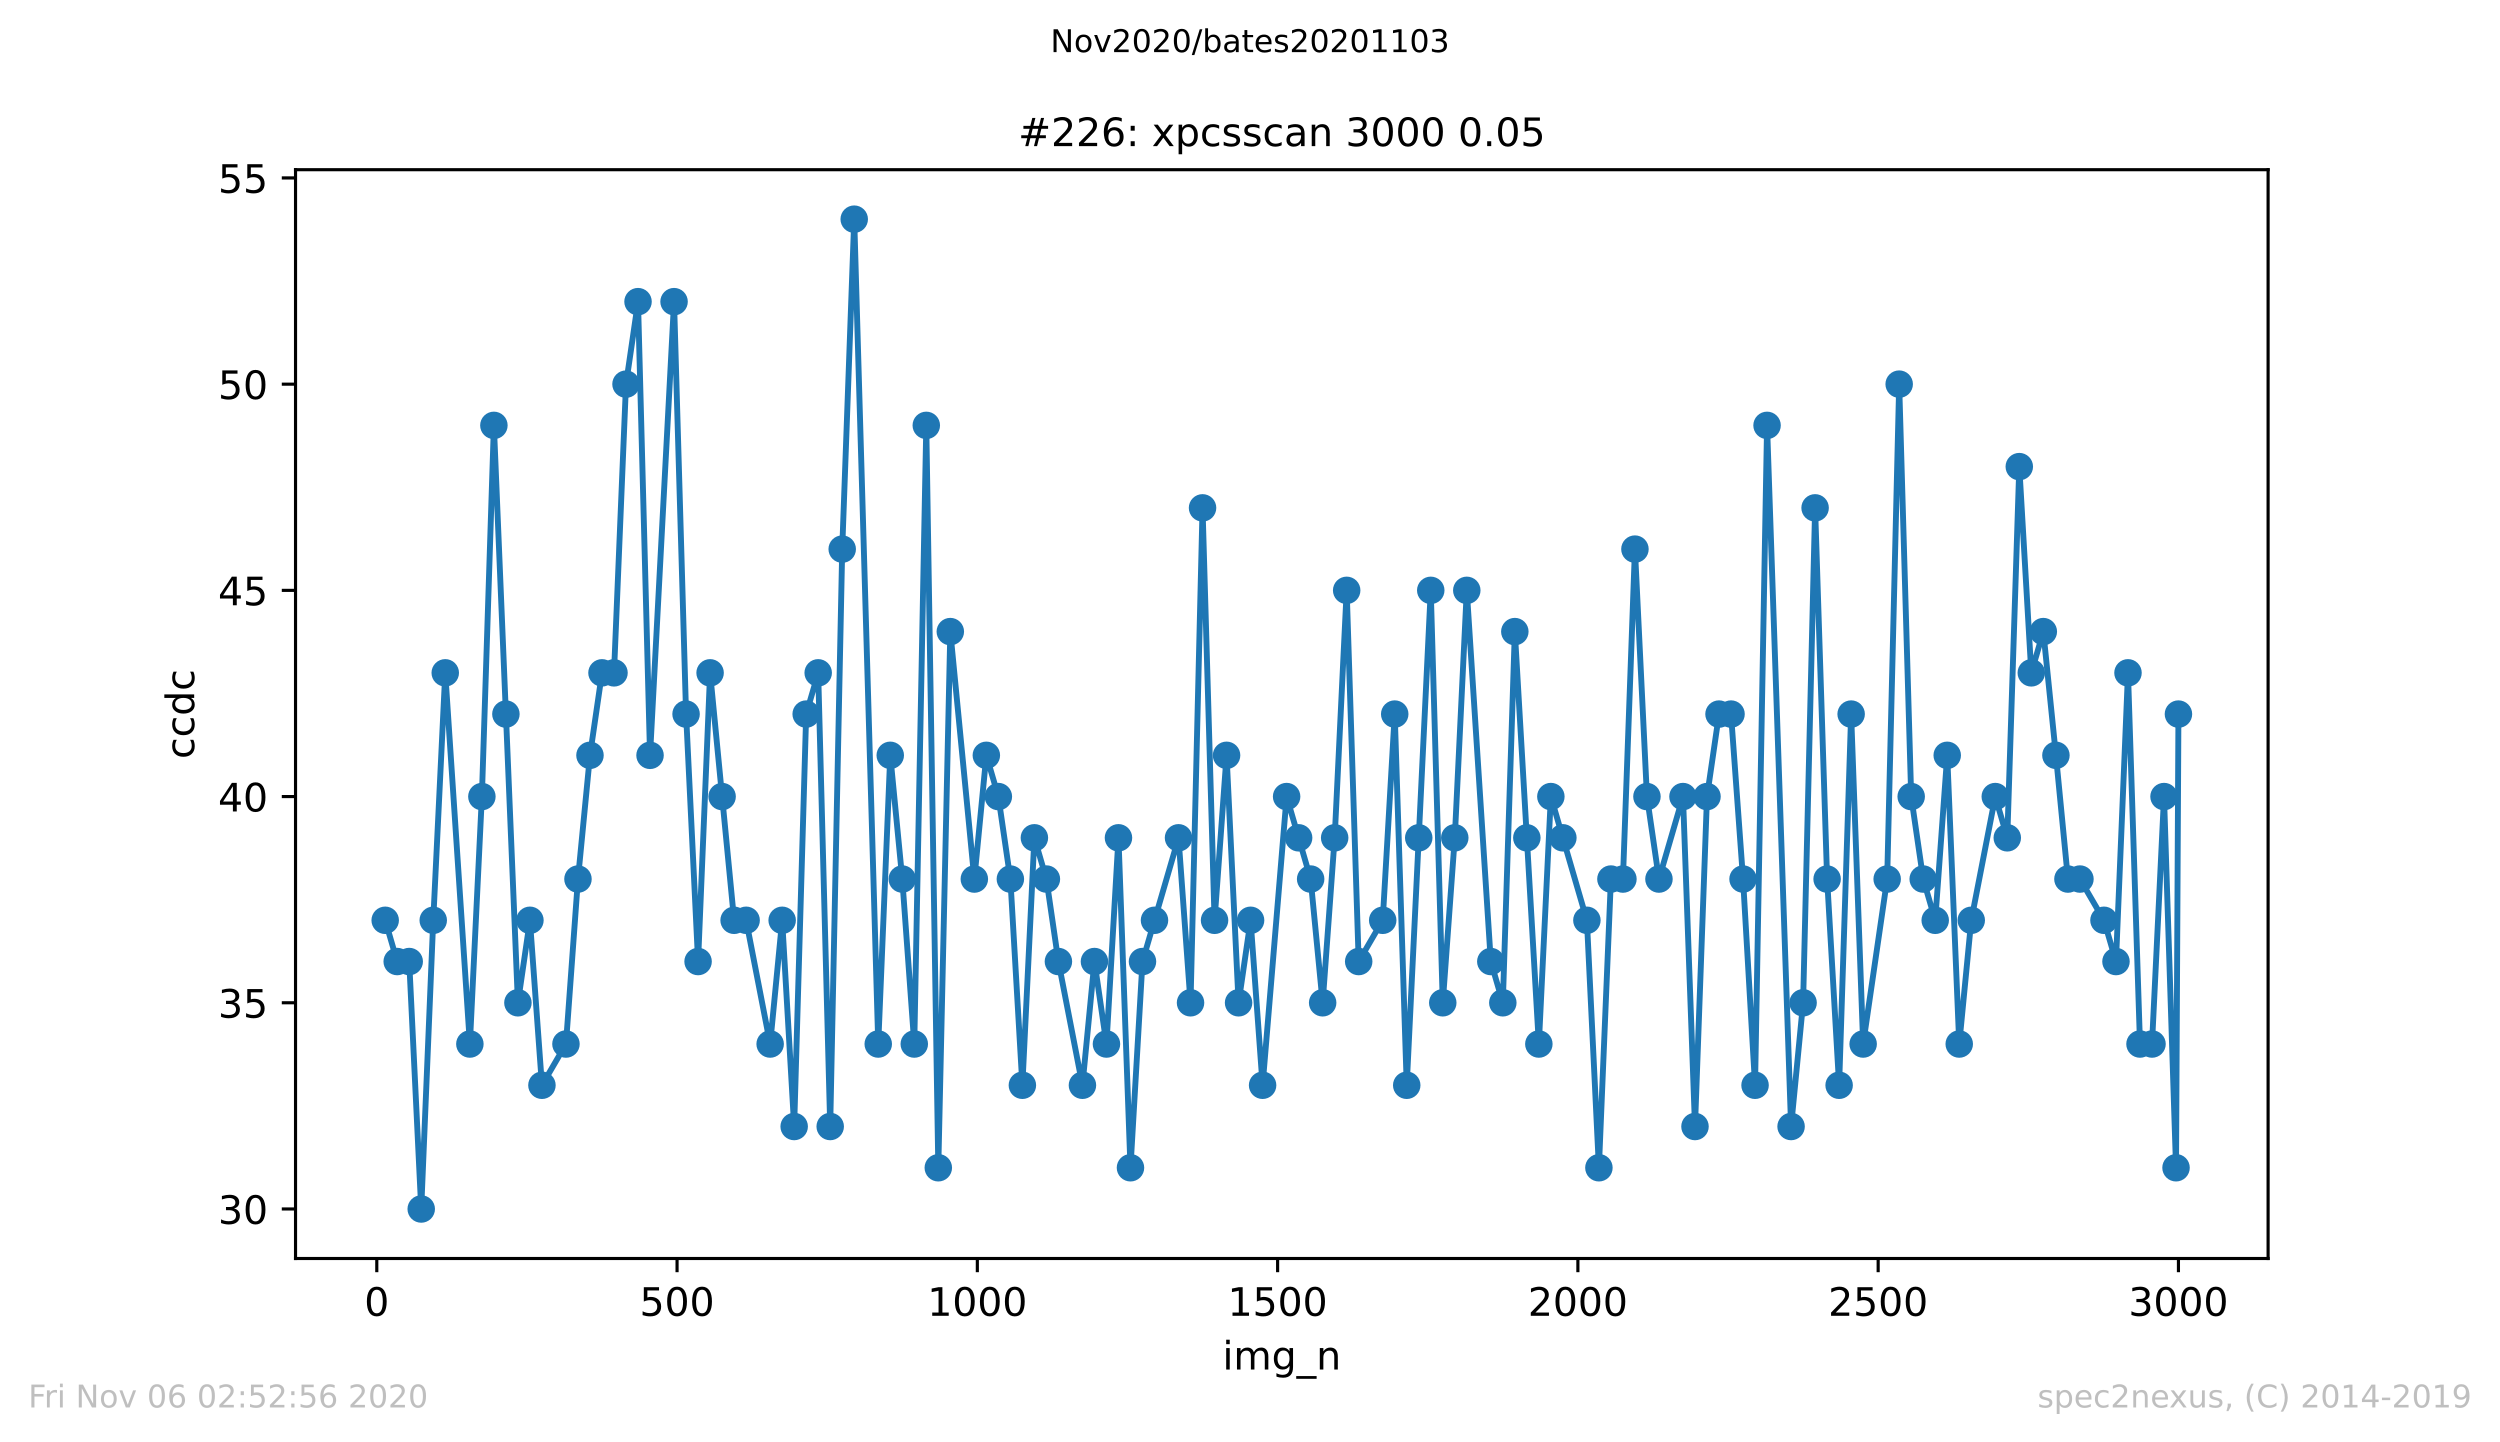 <?xml version="1.0" encoding="utf-8" standalone="no"?>
<!DOCTYPE svg PUBLIC "-//W3C//DTD SVG 1.1//EN"
  "http://www.w3.org/Graphics/SVG/1.1/DTD/svg11.dtd">
<!-- Created with matplotlib (https://matplotlib.org/) -->
<svg height="367.2pt" version="1.1" viewBox="0 0 636.48 367.2" width="636.48pt" xmlns="http://www.w3.org/2000/svg" xmlns:xlink="http://www.w3.org/1999/xlink">
 <defs>
  <style type="text/css">
*{stroke-linecap:butt;stroke-linejoin:round;}
  </style>
 </defs>
 <g id="figure_1">
  <g id="patch_1">
   <path d="M 0 367.2 
L 636.48 367.2 
L 636.48 0 
L 0 0 
z
" style="fill:#ffffff;"/>
  </g>
  <g id="axes_1">
   <g id="patch_2">
    <path d="M 75.24 320.4 
L 577.44 320.4 
L 577.44 43.2 
L 75.24 43.2 
z
" style="fill:#ffffff;"/>
   </g>
   <g id="matplotlib.axis_1">
    <g id="xtick_1">
     <g id="line2d_1">
      <defs>
       <path d="M 0 0 
L 0 3.5 
" id="m387d354334" style="stroke:#000000;stroke-width:0.8;"/>
      </defs>
      <g>
       <use style="stroke:#000000;stroke-width:0.8;" x="95.927" xlink:href="#m387d354334" y="320.4"/>
      </g>
     </g>
     <g id="text_1">
      <!-- 0 -->
      <defs>
       <path d="M 31.781 66.406 
Q 24.172 66.406 20.328 58.906 
Q 16.5 51.422 16.5 36.375 
Q 16.5 21.391 20.328 13.891 
Q 24.172 6.391 31.781 6.391 
Q 39.453 6.391 43.281 13.891 
Q 47.125 21.391 47.125 36.375 
Q 47.125 51.422 43.281 58.906 
Q 39.453 66.406 31.781 66.406 
z
M 31.781 74.219 
Q 44.047 74.219 50.516 64.516 
Q 56.984 54.828 56.984 36.375 
Q 56.984 17.969 50.516 8.266 
Q 44.047 -1.422 31.781 -1.422 
Q 19.531 -1.422 13.062 8.266 
Q 6.594 17.969 6.594 36.375 
Q 6.594 54.828 13.062 64.516 
Q 19.531 74.219 31.781 74.219 
z
" id="DejaVuSans-48"/>
      </defs>
      <g transform="translate(92.745 334.998)scale(0.1 -0.1)">
       <use xlink:href="#DejaVuSans-48"/>
      </g>
     </g>
    </g>
    <g id="xtick_2">
     <g id="line2d_2">
      <g>
       <use style="stroke:#000000;stroke-width:0.8;" x="172.374" xlink:href="#m387d354334" y="320.4"/>
      </g>
     </g>
     <g id="text_2">
      <!-- 500 -->
      <defs>
       <path d="M 10.797 72.906 
L 49.516 72.906 
L 49.516 64.594 
L 19.828 64.594 
L 19.828 46.734 
Q 21.969 47.469 24.109 47.828 
Q 26.266 48.188 28.422 48.188 
Q 40.625 48.188 47.75 41.5 
Q 54.891 34.812 54.891 23.391 
Q 54.891 11.625 47.562 5.094 
Q 40.234 -1.422 26.906 -1.422 
Q 22.312 -1.422 17.547 -0.641 
Q 12.797 0.141 7.719 1.703 
L 7.719 11.625 
Q 12.109 9.234 16.797 8.062 
Q 21.484 6.891 26.703 6.891 
Q 35.156 6.891 40.078 11.328 
Q 45.016 15.766 45.016 23.391 
Q 45.016 31 40.078 35.438 
Q 35.156 39.891 26.703 39.891 
Q 22.75 39.891 18.812 39.016 
Q 14.891 38.141 10.797 36.281 
z
" id="DejaVuSans-53"/>
      </defs>
      <g transform="translate(162.831 334.998)scale(0.1 -0.1)">
       <use xlink:href="#DejaVuSans-53"/>
       <use x="63.623" xlink:href="#DejaVuSans-48"/>
       <use x="127.246" xlink:href="#DejaVuSans-48"/>
      </g>
     </g>
    </g>
    <g id="xtick_3">
     <g id="line2d_3">
      <g>
       <use style="stroke:#000000;stroke-width:0.8;" x="248.822" xlink:href="#m387d354334" y="320.4"/>
      </g>
     </g>
     <g id="text_3">
      <!-- 1000 -->
      <defs>
       <path d="M 12.406 8.297 
L 28.516 8.297 
L 28.516 63.922 
L 10.984 60.406 
L 10.984 69.391 
L 28.422 72.906 
L 38.281 72.906 
L 38.281 8.297 
L 54.391 8.297 
L 54.391 0 
L 12.406 0 
z
" id="DejaVuSans-49"/>
      </defs>
      <g transform="translate(236.097 334.998)scale(0.1 -0.1)">
       <use xlink:href="#DejaVuSans-49"/>
       <use x="63.623" xlink:href="#DejaVuSans-48"/>
       <use x="127.246" xlink:href="#DejaVuSans-48"/>
       <use x="190.869" xlink:href="#DejaVuSans-48"/>
      </g>
     </g>
    </g>
    <g id="xtick_4">
     <g id="line2d_4">
      <g>
       <use style="stroke:#000000;stroke-width:0.8;" x="325.27" xlink:href="#m387d354334" y="320.4"/>
      </g>
     </g>
     <g id="text_4">
      <!-- 1500 -->
      <g transform="translate(312.545 334.998)scale(0.1 -0.1)">
       <use xlink:href="#DejaVuSans-49"/>
       <use x="63.623" xlink:href="#DejaVuSans-53"/>
       <use x="127.246" xlink:href="#DejaVuSans-48"/>
       <use x="190.869" xlink:href="#DejaVuSans-48"/>
      </g>
     </g>
    </g>
    <g id="xtick_5">
     <g id="line2d_5">
      <g>
       <use style="stroke:#000000;stroke-width:0.8;" x="401.717" xlink:href="#m387d354334" y="320.4"/>
      </g>
     </g>
     <g id="text_5">
      <!-- 2000 -->
      <defs>
       <path d="M 19.188 8.297 
L 53.609 8.297 
L 53.609 0 
L 7.328 0 
L 7.328 8.297 
Q 12.938 14.109 22.625 23.891 
Q 32.328 33.688 34.812 36.531 
Q 39.547 41.844 41.422 45.531 
Q 43.312 49.219 43.312 52.781 
Q 43.312 58.594 39.234 62.25 
Q 35.156 65.922 28.609 65.922 
Q 23.969 65.922 18.812 64.312 
Q 13.672 62.703 7.812 59.422 
L 7.812 69.391 
Q 13.766 71.781 18.938 73 
Q 24.125 74.219 28.422 74.219 
Q 39.75 74.219 46.484 68.547 
Q 53.219 62.891 53.219 53.422 
Q 53.219 48.922 51.531 44.891 
Q 49.859 40.875 45.406 35.406 
Q 44.188 33.984 37.641 27.219 
Q 31.109 20.453 19.188 8.297 
z
" id="DejaVuSans-50"/>
      </defs>
      <g transform="translate(388.992 334.998)scale(0.1 -0.1)">
       <use xlink:href="#DejaVuSans-50"/>
       <use x="63.623" xlink:href="#DejaVuSans-48"/>
       <use x="127.246" xlink:href="#DejaVuSans-48"/>
       <use x="190.869" xlink:href="#DejaVuSans-48"/>
      </g>
     </g>
    </g>
    <g id="xtick_6">
     <g id="line2d_6">
      <g>
       <use style="stroke:#000000;stroke-width:0.8;" x="478.165" xlink:href="#m387d354334" y="320.4"/>
      </g>
     </g>
     <g id="text_6">
      <!-- 2500 -->
      <g transform="translate(465.44 334.998)scale(0.1 -0.1)">
       <use xlink:href="#DejaVuSans-50"/>
       <use x="63.623" xlink:href="#DejaVuSans-53"/>
       <use x="127.246" xlink:href="#DejaVuSans-48"/>
       <use x="190.869" xlink:href="#DejaVuSans-48"/>
      </g>
     </g>
    </g>
    <g id="xtick_7">
     <g id="line2d_7">
      <g>
       <use style="stroke:#000000;stroke-width:0.8;" x="554.613" xlink:href="#m387d354334" y="320.4"/>
      </g>
     </g>
     <g id="text_7">
      <!-- 3000 -->
      <defs>
       <path d="M 40.578 39.312 
Q 47.656 37.797 51.625 33 
Q 55.609 28.219 55.609 21.188 
Q 55.609 10.406 48.188 4.484 
Q 40.766 -1.422 27.094 -1.422 
Q 22.516 -1.422 17.656 -0.516 
Q 12.797 0.391 7.625 2.203 
L 7.625 11.719 
Q 11.719 9.328 16.594 8.109 
Q 21.484 6.891 26.812 6.891 
Q 36.078 6.891 40.938 10.547 
Q 45.797 14.203 45.797 21.188 
Q 45.797 27.641 41.281 31.266 
Q 36.766 34.906 28.719 34.906 
L 20.219 34.906 
L 20.219 43.016 
L 29.109 43.016 
Q 36.375 43.016 40.234 45.922 
Q 44.094 48.828 44.094 54.297 
Q 44.094 59.906 40.109 62.906 
Q 36.141 65.922 28.719 65.922 
Q 24.656 65.922 20.016 65.031 
Q 15.375 64.156 9.812 62.312 
L 9.812 71.094 
Q 15.438 72.656 20.344 73.438 
Q 25.25 74.219 29.594 74.219 
Q 40.828 74.219 47.359 69.109 
Q 53.906 64.016 53.906 55.328 
Q 53.906 49.266 50.438 45.094 
Q 46.969 40.922 40.578 39.312 
z
" id="DejaVuSans-51"/>
      </defs>
      <g transform="translate(541.888 334.998)scale(0.1 -0.1)">
       <use xlink:href="#DejaVuSans-51"/>
       <use x="63.623" xlink:href="#DejaVuSans-48"/>
       <use x="127.246" xlink:href="#DejaVuSans-48"/>
       <use x="190.869" xlink:href="#DejaVuSans-48"/>
      </g>
     </g>
    </g>
    <g id="text_8">
     <!-- img_n -->
     <defs>
      <path d="M 9.422 54.688 
L 18.406 54.688 
L 18.406 0 
L 9.422 0 
z
M 9.422 75.984 
L 18.406 75.984 
L 18.406 64.594 
L 9.422 64.594 
z
" id="DejaVuSans-105"/>
      <path d="M 52 44.188 
Q 55.375 50.25 60.062 53.125 
Q 64.75 56 71.094 56 
Q 79.641 56 84.281 50.016 
Q 88.922 44.047 88.922 33.016 
L 88.922 0 
L 79.891 0 
L 79.891 32.719 
Q 79.891 40.578 77.094 44.375 
Q 74.312 48.188 68.609 48.188 
Q 61.625 48.188 57.562 43.547 
Q 53.516 38.922 53.516 30.906 
L 53.516 0 
L 44.484 0 
L 44.484 32.719 
Q 44.484 40.625 41.703 44.406 
Q 38.922 48.188 33.109 48.188 
Q 26.219 48.188 22.156 43.531 
Q 18.109 38.875 18.109 30.906 
L 18.109 0 
L 9.078 0 
L 9.078 54.688 
L 18.109 54.688 
L 18.109 46.188 
Q 21.188 51.219 25.484 53.609 
Q 29.781 56 35.688 56 
Q 41.656 56 45.828 52.969 
Q 50 49.953 52 44.188 
z
" id="DejaVuSans-109"/>
      <path d="M 45.406 27.984 
Q 45.406 37.75 41.375 43.109 
Q 37.359 48.484 30.078 48.484 
Q 22.859 48.484 18.828 43.109 
Q 14.797 37.75 14.797 27.984 
Q 14.797 18.266 18.828 12.891 
Q 22.859 7.516 30.078 7.516 
Q 37.359 7.516 41.375 12.891 
Q 45.406 18.266 45.406 27.984 
z
M 54.391 6.781 
Q 54.391 -7.172 48.188 -13.984 
Q 42 -20.797 29.203 -20.797 
Q 24.469 -20.797 20.266 -20.094 
Q 16.062 -19.391 12.109 -17.922 
L 12.109 -9.188 
Q 16.062 -11.328 19.922 -12.344 
Q 23.781 -13.375 27.781 -13.375 
Q 36.625 -13.375 41.016 -8.766 
Q 45.406 -4.156 45.406 5.172 
L 45.406 9.625 
Q 42.625 4.781 38.281 2.391 
Q 33.938 0 27.875 0 
Q 17.828 0 11.672 7.656 
Q 5.516 15.328 5.516 27.984 
Q 5.516 40.672 11.672 48.328 
Q 17.828 56 27.875 56 
Q 33.938 56 38.281 53.609 
Q 42.625 51.219 45.406 46.391 
L 45.406 54.688 
L 54.391 54.688 
z
" id="DejaVuSans-103"/>
      <path d="M 50.984 -16.609 
L 50.984 -23.578 
L -0.984 -23.578 
L -0.984 -16.609 
z
" id="DejaVuSans-95"/>
      <path d="M 54.891 33.016 
L 54.891 0 
L 45.906 0 
L 45.906 32.719 
Q 45.906 40.484 42.875 44.328 
Q 39.844 48.188 33.797 48.188 
Q 26.516 48.188 22.312 43.547 
Q 18.109 38.922 18.109 30.906 
L 18.109 0 
L 9.078 0 
L 9.078 54.688 
L 18.109 54.688 
L 18.109 46.188 
Q 21.344 51.125 25.703 53.562 
Q 30.078 56 35.797 56 
Q 45.219 56 50.047 50.172 
Q 54.891 44.344 54.891 33.016 
z
" id="DejaVuSans-110"/>
     </defs>
     <g transform="translate(311.238 348.677)scale(0.1 -0.1)">
      <use xlink:href="#DejaVuSans-105"/>
      <use x="27.783" xlink:href="#DejaVuSans-109"/>
      <use x="125.195" xlink:href="#DejaVuSans-103"/>
      <use x="188.672" xlink:href="#DejaVuSans-95"/>
      <use x="238.672" xlink:href="#DejaVuSans-110"/>
     </g>
    </g>
   </g>
   <g id="matplotlib.axis_2">
    <g id="ytick_1">
     <g id="line2d_8">
      <defs>
       <path d="M 0 0 
L -3.5 0 
" id="m1ba78bfbc6" style="stroke:#000000;stroke-width:0.8;"/>
      </defs>
      <g>
       <use style="stroke:#000000;stroke-width:0.8;" x="75.24" xlink:href="#m1ba78bfbc6" y="307.8"/>
      </g>
     </g>
     <g id="text_9">
      <!-- 30 -->
      <g transform="translate(55.515 311.599)scale(0.1 -0.1)">
       <use xlink:href="#DejaVuSans-51"/>
       <use x="63.623" xlink:href="#DejaVuSans-48"/>
      </g>
     </g>
    </g>
    <g id="ytick_2">
     <g id="line2d_9">
      <g>
       <use style="stroke:#000000;stroke-width:0.8;" x="75.24" xlink:href="#m1ba78bfbc6" y="255.3"/>
      </g>
     </g>
     <g id="text_10">
      <!-- 35 -->
      <g transform="translate(55.515 259.099)scale(0.1 -0.1)">
       <use xlink:href="#DejaVuSans-51"/>
       <use x="63.623" xlink:href="#DejaVuSans-53"/>
      </g>
     </g>
    </g>
    <g id="ytick_3">
     <g id="line2d_10">
      <g>
       <use style="stroke:#000000;stroke-width:0.8;" x="75.24" xlink:href="#m1ba78bfbc6" y="202.8"/>
      </g>
     </g>
     <g id="text_11">
      <!-- 40 -->
      <defs>
       <path d="M 37.797 64.312 
L 12.891 25.391 
L 37.797 25.391 
z
M 35.203 72.906 
L 47.609 72.906 
L 47.609 25.391 
L 58.016 25.391 
L 58.016 17.188 
L 47.609 17.188 
L 47.609 0 
L 37.797 0 
L 37.797 17.188 
L 4.891 17.188 
L 4.891 26.703 
z
" id="DejaVuSans-52"/>
      </defs>
      <g transform="translate(55.515 206.599)scale(0.1 -0.1)">
       <use xlink:href="#DejaVuSans-52"/>
       <use x="63.623" xlink:href="#DejaVuSans-48"/>
      </g>
     </g>
    </g>
    <g id="ytick_4">
     <g id="line2d_11">
      <g>
       <use style="stroke:#000000;stroke-width:0.8;" x="75.24" xlink:href="#m1ba78bfbc6" y="150.3"/>
      </g>
     </g>
     <g id="text_12">
      <!-- 45 -->
      <g transform="translate(55.515 154.099)scale(0.1 -0.1)">
       <use xlink:href="#DejaVuSans-52"/>
       <use x="63.623" xlink:href="#DejaVuSans-53"/>
      </g>
     </g>
    </g>
    <g id="ytick_5">
     <g id="line2d_12">
      <g>
       <use style="stroke:#000000;stroke-width:0.8;" x="75.24" xlink:href="#m1ba78bfbc6" y="97.8"/>
      </g>
     </g>
     <g id="text_13">
      <!-- 50 -->
      <g transform="translate(55.515 101.599)scale(0.1 -0.1)">
       <use xlink:href="#DejaVuSans-53"/>
       <use x="63.623" xlink:href="#DejaVuSans-48"/>
      </g>
     </g>
    </g>
    <g id="ytick_6">
     <g id="line2d_13">
      <g>
       <use style="stroke:#000000;stroke-width:0.8;" x="75.24" xlink:href="#m1ba78bfbc6" y="45.3"/>
      </g>
     </g>
     <g id="text_14">
      <!-- 55 -->
      <g transform="translate(55.515 49.099)scale(0.1 -0.1)">
       <use xlink:href="#DejaVuSans-53"/>
       <use x="63.623" xlink:href="#DejaVuSans-53"/>
      </g>
     </g>
    </g>
    <g id="text_15">
     <!-- ccdc -->
     <defs>
      <path d="M 48.781 52.594 
L 48.781 44.188 
Q 44.969 46.297 41.141 47.344 
Q 37.312 48.391 33.406 48.391 
Q 24.656 48.391 19.812 42.844 
Q 14.984 37.312 14.984 27.297 
Q 14.984 17.281 19.812 11.734 
Q 24.656 6.203 33.406 6.203 
Q 37.312 6.203 41.141 7.25 
Q 44.969 8.297 48.781 10.406 
L 48.781 2.094 
Q 45.016 0.344 40.984 -0.531 
Q 36.969 -1.422 32.422 -1.422 
Q 20.062 -1.422 12.781 6.344 
Q 5.516 14.109 5.516 27.297 
Q 5.516 40.672 12.859 48.328 
Q 20.219 56 33.016 56 
Q 37.156 56 41.109 55.141 
Q 45.062 54.297 48.781 52.594 
z
" id="DejaVuSans-99"/>
      <path d="M 45.406 46.391 
L 45.406 75.984 
L 54.391 75.984 
L 54.391 0 
L 45.406 0 
L 45.406 8.203 
Q 42.578 3.328 38.25 0.953 
Q 33.938 -1.422 27.875 -1.422 
Q 17.969 -1.422 11.734 6.484 
Q 5.516 14.406 5.516 27.297 
Q 5.516 40.188 11.734 48.094 
Q 17.969 56 27.875 56 
Q 33.938 56 38.25 53.625 
Q 42.578 51.266 45.406 46.391 
z
M 14.797 27.297 
Q 14.797 17.391 18.875 11.75 
Q 22.953 6.109 30.078 6.109 
Q 37.203 6.109 41.297 11.75 
Q 45.406 17.391 45.406 27.297 
Q 45.406 37.203 41.297 42.844 
Q 37.203 48.484 30.078 48.484 
Q 22.953 48.484 18.875 42.844 
Q 14.797 37.203 14.797 27.297 
z
" id="DejaVuSans-100"/>
     </defs>
     <g transform="translate(49.435 193.222)rotate(-90)scale(0.1 -0.1)">
      <use xlink:href="#DejaVuSans-99"/>
      <use x="54.98" xlink:href="#DejaVuSans-99"/>
      <use x="109.961" xlink:href="#DejaVuSans-100"/>
      <use x="173.438" xlink:href="#DejaVuSans-99"/>
     </g>
    </g>
   </g>
   <g id="line2d_14">
    <path clip-path="url(#p3b7e79e9cb)" d="M 98.067 234.3 
L 101.125 244.8 
L 104.183 244.8 
L 107.241 307.8 
L 110.299 234.3 
L 113.357 171.3 
L 119.626 265.8 
L 122.683 202.8 
L 125.741 108.3 
L 131.857 255.3 
L 134.915 234.3 
L 137.973 276.3 
L 144.089 265.8 
L 147.147 223.8 
L 150.205 192.3 
L 153.262 171.3 
L 156.32 171.3 
L 159.378 97.8 
L 162.436 76.8 
L 165.494 192.3 
L 171.61 76.8 
L 174.668 181.8 
L 177.726 244.8 
L 180.784 171.3 
L 186.899 234.3 
L 189.957 234.3 
L 196.073 265.8 
L 199.131 234.3 
L 202.189 286.8 
L 205.247 181.8 
L 208.305 171.3 
L 211.363 286.8 
L 214.421 139.8 
L 217.479 55.8 
L 223.594 265.8 
L 226.652 192.3 
L 229.71 223.8 
L 232.768 265.8 
L 235.826 108.3 
L 238.884 297.3 
L 241.942 160.8 
L 248.058 223.8 
L 251.115 192.3 
L 254.173 202.8 
L 257.231 223.8 
L 260.289 276.3 
L 263.347 213.3 
L 266.405 223.8 
L 269.463 244.8 
L 275.579 276.3 
L 278.637 244.8 
L 281.695 265.8 
L 284.752 213.3 
L 287.81 297.3 
L 290.868 244.8 
L 300.042 213.3 
L 303.1 255.3 
L 306.158 129.3 
L 309.216 234.3 
L 312.274 192.3 
L 315.332 255.3 
L 318.389 234.3 
L 321.447 276.3 
L 327.563 202.8 
L 333.679 223.8 
L 336.737 255.3 
L 339.795 213.3 
L 342.853 150.3 
L 345.911 244.8 
L 352.026 234.3 
L 355.084 181.8 
L 358.142 276.3 
L 364.258 150.3 
L 367.316 255.3 
L 370.374 213.3 
L 373.432 150.3 
L 379.548 244.8 
L 382.605 255.3 
L 385.663 160.8 
L 391.779 265.8 
L 394.837 202.8 
L 404.011 234.3 
L 407.069 297.3 
L 410.127 223.8 
L 413.185 223.8 
L 416.242 139.8 
L 419.3 202.8 
L 422.358 223.8 
L 428.474 202.8 
L 431.532 286.8 
L 434.59 202.8 
L 437.648 181.8 
L 440.706 181.8 
L 443.764 223.8 
L 446.822 276.3 
L 449.879 108.3 
L 455.995 286.8 
L 459.053 255.3 
L 462.111 129.3 
L 465.169 223.8 
L 468.227 276.3 
L 471.285 181.8 
L 474.343 265.8 
L 480.458 223.8 
L 483.516 97.8 
L 486.574 202.8 
L 489.632 223.8 
L 492.69 234.3 
L 495.748 192.3 
L 498.806 265.8 
L 501.864 234.3 
L 507.98 202.8 
L 511.038 213.3 
L 514.095 118.8 
L 517.153 171.3 
L 520.211 160.8 
L 523.422 192.3 
L 526.48 223.8 
L 529.538 223.8 
L 535.654 234.3 
L 538.712 244.8 
L 541.77 171.3 
L 544.827 265.8 
L 547.885 265.8 
L 550.943 202.8 
L 554.001 297.3 
L 554.613 181.8 
L 554.613 181.8 
" style="fill:none;stroke:#1f77b4;stroke-linecap:square;stroke-width:1.5;"/>
    <defs>
     <path d="M 0 3 
C 0.796 3 1.559 2.684 2.121 2.121 
C 2.684 1.559 3 0.796 3 0 
C 3 -0.796 2.684 -1.559 2.121 -2.121 
C 1.559 -2.684 0.796 -3 0 -3 
C -0.796 -3 -1.559 -2.684 -2.121 -2.121 
C -2.684 -1.559 -3 -0.796 -3 0 
C -3 0.796 -2.684 1.559 -2.121 2.121 
C -1.559 2.684 -0.796 3 0 3 
z
" id="mad2f584922" style="stroke:#1f77b4;"/>
    </defs>
    <g clip-path="url(#p3b7e79e9cb)">
     <use style="fill:#1f77b4;stroke:#1f77b4;" x="98.067" xlink:href="#mad2f584922" y="234.3"/>
     <use style="fill:#1f77b4;stroke:#1f77b4;" x="101.125" xlink:href="#mad2f584922" y="244.8"/>
     <use style="fill:#1f77b4;stroke:#1f77b4;" x="104.183" xlink:href="#mad2f584922" y="244.8"/>
     <use style="fill:#1f77b4;stroke:#1f77b4;" x="107.241" xlink:href="#mad2f584922" y="307.8"/>
     <use style="fill:#1f77b4;stroke:#1f77b4;" x="110.299" xlink:href="#mad2f584922" y="234.3"/>
     <use style="fill:#1f77b4;stroke:#1f77b4;" x="113.357" xlink:href="#mad2f584922" y="171.3"/>
     <use style="fill:#1f77b4;stroke:#1f77b4;" x="119.626" xlink:href="#mad2f584922" y="265.8"/>
     <use style="fill:#1f77b4;stroke:#1f77b4;" x="122.683" xlink:href="#mad2f584922" y="202.8"/>
     <use style="fill:#1f77b4;stroke:#1f77b4;" x="125.741" xlink:href="#mad2f584922" y="108.3"/>
     <use style="fill:#1f77b4;stroke:#1f77b4;" x="128.799" xlink:href="#mad2f584922" y="181.8"/>
     <use style="fill:#1f77b4;stroke:#1f77b4;" x="131.857" xlink:href="#mad2f584922" y="255.3"/>
     <use style="fill:#1f77b4;stroke:#1f77b4;" x="134.915" xlink:href="#mad2f584922" y="234.3"/>
     <use style="fill:#1f77b4;stroke:#1f77b4;" x="137.973" xlink:href="#mad2f584922" y="276.3"/>
     <use style="fill:#1f77b4;stroke:#1f77b4;" x="144.089" xlink:href="#mad2f584922" y="265.8"/>
     <use style="fill:#1f77b4;stroke:#1f77b4;" x="147.147" xlink:href="#mad2f584922" y="223.8"/>
     <use style="fill:#1f77b4;stroke:#1f77b4;" x="150.205" xlink:href="#mad2f584922" y="192.3"/>
     <use style="fill:#1f77b4;stroke:#1f77b4;" x="153.262" xlink:href="#mad2f584922" y="171.3"/>
     <use style="fill:#1f77b4;stroke:#1f77b4;" x="156.32" xlink:href="#mad2f584922" y="171.3"/>
     <use style="fill:#1f77b4;stroke:#1f77b4;" x="159.378" xlink:href="#mad2f584922" y="97.8"/>
     <use style="fill:#1f77b4;stroke:#1f77b4;" x="162.436" xlink:href="#mad2f584922" y="76.8"/>
     <use style="fill:#1f77b4;stroke:#1f77b4;" x="165.494" xlink:href="#mad2f584922" y="192.3"/>
     <use style="fill:#1f77b4;stroke:#1f77b4;" x="171.61" xlink:href="#mad2f584922" y="76.8"/>
     <use style="fill:#1f77b4;stroke:#1f77b4;" x="174.668" xlink:href="#mad2f584922" y="181.8"/>
     <use style="fill:#1f77b4;stroke:#1f77b4;" x="177.726" xlink:href="#mad2f584922" y="244.8"/>
     <use style="fill:#1f77b4;stroke:#1f77b4;" x="180.784" xlink:href="#mad2f584922" y="171.3"/>
     <use style="fill:#1f77b4;stroke:#1f77b4;" x="183.842" xlink:href="#mad2f584922" y="202.8"/>
     <use style="fill:#1f77b4;stroke:#1f77b4;" x="186.899" xlink:href="#mad2f584922" y="234.3"/>
     <use style="fill:#1f77b4;stroke:#1f77b4;" x="189.957" xlink:href="#mad2f584922" y="234.3"/>
     <use style="fill:#1f77b4;stroke:#1f77b4;" x="196.073" xlink:href="#mad2f584922" y="265.8"/>
     <use style="fill:#1f77b4;stroke:#1f77b4;" x="199.131" xlink:href="#mad2f584922" y="234.3"/>
     <use style="fill:#1f77b4;stroke:#1f77b4;" x="202.189" xlink:href="#mad2f584922" y="286.8"/>
     <use style="fill:#1f77b4;stroke:#1f77b4;" x="205.247" xlink:href="#mad2f584922" y="181.8"/>
     <use style="fill:#1f77b4;stroke:#1f77b4;" x="208.305" xlink:href="#mad2f584922" y="171.3"/>
     <use style="fill:#1f77b4;stroke:#1f77b4;" x="211.363" xlink:href="#mad2f584922" y="286.8"/>
     <use style="fill:#1f77b4;stroke:#1f77b4;" x="214.421" xlink:href="#mad2f584922" y="139.8"/>
     <use style="fill:#1f77b4;stroke:#1f77b4;" x="217.479" xlink:href="#mad2f584922" y="55.8"/>
     <use style="fill:#1f77b4;stroke:#1f77b4;" x="223.594" xlink:href="#mad2f584922" y="265.8"/>
     <use style="fill:#1f77b4;stroke:#1f77b4;" x="226.652" xlink:href="#mad2f584922" y="192.3"/>
     <use style="fill:#1f77b4;stroke:#1f77b4;" x="229.71" xlink:href="#mad2f584922" y="223.8"/>
     <use style="fill:#1f77b4;stroke:#1f77b4;" x="232.768" xlink:href="#mad2f584922" y="265.8"/>
     <use style="fill:#1f77b4;stroke:#1f77b4;" x="235.826" xlink:href="#mad2f584922" y="108.3"/>
     <use style="fill:#1f77b4;stroke:#1f77b4;" x="238.884" xlink:href="#mad2f584922" y="297.3"/>
     <use style="fill:#1f77b4;stroke:#1f77b4;" x="241.942" xlink:href="#mad2f584922" y="160.8"/>
     <use style="fill:#1f77b4;stroke:#1f77b4;" x="248.058" xlink:href="#mad2f584922" y="223.8"/>
     <use style="fill:#1f77b4;stroke:#1f77b4;" x="251.115" xlink:href="#mad2f584922" y="192.3"/>
     <use style="fill:#1f77b4;stroke:#1f77b4;" x="254.173" xlink:href="#mad2f584922" y="202.8"/>
     <use style="fill:#1f77b4;stroke:#1f77b4;" x="257.231" xlink:href="#mad2f584922" y="223.8"/>
     <use style="fill:#1f77b4;stroke:#1f77b4;" x="260.289" xlink:href="#mad2f584922" y="276.3"/>
     <use style="fill:#1f77b4;stroke:#1f77b4;" x="263.347" xlink:href="#mad2f584922" y="213.3"/>
     <use style="fill:#1f77b4;stroke:#1f77b4;" x="266.405" xlink:href="#mad2f584922" y="223.8"/>
     <use style="fill:#1f77b4;stroke:#1f77b4;" x="269.463" xlink:href="#mad2f584922" y="244.8"/>
     <use style="fill:#1f77b4;stroke:#1f77b4;" x="275.579" xlink:href="#mad2f584922" y="276.3"/>
     <use style="fill:#1f77b4;stroke:#1f77b4;" x="278.637" xlink:href="#mad2f584922" y="244.8"/>
     <use style="fill:#1f77b4;stroke:#1f77b4;" x="281.695" xlink:href="#mad2f584922" y="265.8"/>
     <use style="fill:#1f77b4;stroke:#1f77b4;" x="284.752" xlink:href="#mad2f584922" y="213.3"/>
     <use style="fill:#1f77b4;stroke:#1f77b4;" x="287.81" xlink:href="#mad2f584922" y="297.3"/>
     <use style="fill:#1f77b4;stroke:#1f77b4;" x="290.868" xlink:href="#mad2f584922" y="244.8"/>
     <use style="fill:#1f77b4;stroke:#1f77b4;" x="293.926" xlink:href="#mad2f584922" y="234.3"/>
     <use style="fill:#1f77b4;stroke:#1f77b4;" x="300.042" xlink:href="#mad2f584922" y="213.3"/>
     <use style="fill:#1f77b4;stroke:#1f77b4;" x="303.1" xlink:href="#mad2f584922" y="255.3"/>
     <use style="fill:#1f77b4;stroke:#1f77b4;" x="306.158" xlink:href="#mad2f584922" y="129.3"/>
     <use style="fill:#1f77b4;stroke:#1f77b4;" x="309.216" xlink:href="#mad2f584922" y="234.3"/>
     <use style="fill:#1f77b4;stroke:#1f77b4;" x="312.274" xlink:href="#mad2f584922" y="192.3"/>
     <use style="fill:#1f77b4;stroke:#1f77b4;" x="315.332" xlink:href="#mad2f584922" y="255.3"/>
     <use style="fill:#1f77b4;stroke:#1f77b4;" x="318.389" xlink:href="#mad2f584922" y="234.3"/>
     <use style="fill:#1f77b4;stroke:#1f77b4;" x="321.447" xlink:href="#mad2f584922" y="276.3"/>
     <use style="fill:#1f77b4;stroke:#1f77b4;" x="327.563" xlink:href="#mad2f584922" y="202.8"/>
     <use style="fill:#1f77b4;stroke:#1f77b4;" x="330.621" xlink:href="#mad2f584922" y="213.3"/>
     <use style="fill:#1f77b4;stroke:#1f77b4;" x="333.679" xlink:href="#mad2f584922" y="223.8"/>
     <use style="fill:#1f77b4;stroke:#1f77b4;" x="336.737" xlink:href="#mad2f584922" y="255.3"/>
     <use style="fill:#1f77b4;stroke:#1f77b4;" x="339.795" xlink:href="#mad2f584922" y="213.3"/>
     <use style="fill:#1f77b4;stroke:#1f77b4;" x="342.853" xlink:href="#mad2f584922" y="150.3"/>
     <use style="fill:#1f77b4;stroke:#1f77b4;" x="345.911" xlink:href="#mad2f584922" y="244.8"/>
     <use style="fill:#1f77b4;stroke:#1f77b4;" x="352.026" xlink:href="#mad2f584922" y="234.3"/>
     <use style="fill:#1f77b4;stroke:#1f77b4;" x="355.084" xlink:href="#mad2f584922" y="181.8"/>
     <use style="fill:#1f77b4;stroke:#1f77b4;" x="358.142" xlink:href="#mad2f584922" y="276.3"/>
     <use style="fill:#1f77b4;stroke:#1f77b4;" x="361.2" xlink:href="#mad2f584922" y="213.3"/>
     <use style="fill:#1f77b4;stroke:#1f77b4;" x="364.258" xlink:href="#mad2f584922" y="150.3"/>
     <use style="fill:#1f77b4;stroke:#1f77b4;" x="367.316" xlink:href="#mad2f584922" y="255.3"/>
     <use style="fill:#1f77b4;stroke:#1f77b4;" x="370.374" xlink:href="#mad2f584922" y="213.3"/>
     <use style="fill:#1f77b4;stroke:#1f77b4;" x="373.432" xlink:href="#mad2f584922" y="150.3"/>
     <use style="fill:#1f77b4;stroke:#1f77b4;" x="379.548" xlink:href="#mad2f584922" y="244.8"/>
     <use style="fill:#1f77b4;stroke:#1f77b4;" x="382.605" xlink:href="#mad2f584922" y="255.3"/>
     <use style="fill:#1f77b4;stroke:#1f77b4;" x="385.663" xlink:href="#mad2f584922" y="160.8"/>
     <use style="fill:#1f77b4;stroke:#1f77b4;" x="388.721" xlink:href="#mad2f584922" y="213.3"/>
     <use style="fill:#1f77b4;stroke:#1f77b4;" x="391.779" xlink:href="#mad2f584922" y="265.8"/>
     <use style="fill:#1f77b4;stroke:#1f77b4;" x="394.837" xlink:href="#mad2f584922" y="202.8"/>
     <use style="fill:#1f77b4;stroke:#1f77b4;" x="397.895" xlink:href="#mad2f584922" y="213.3"/>
     <use style="fill:#1f77b4;stroke:#1f77b4;" x="404.011" xlink:href="#mad2f584922" y="234.3"/>
     <use style="fill:#1f77b4;stroke:#1f77b4;" x="407.069" xlink:href="#mad2f584922" y="297.3"/>
     <use style="fill:#1f77b4;stroke:#1f77b4;" x="410.127" xlink:href="#mad2f584922" y="223.8"/>
     <use style="fill:#1f77b4;stroke:#1f77b4;" x="413.185" xlink:href="#mad2f584922" y="223.8"/>
     <use style="fill:#1f77b4;stroke:#1f77b4;" x="416.242" xlink:href="#mad2f584922" y="139.8"/>
     <use style="fill:#1f77b4;stroke:#1f77b4;" x="419.3" xlink:href="#mad2f584922" y="202.8"/>
     <use style="fill:#1f77b4;stroke:#1f77b4;" x="422.358" xlink:href="#mad2f584922" y="223.8"/>
     <use style="fill:#1f77b4;stroke:#1f77b4;" x="428.474" xlink:href="#mad2f584922" y="202.8"/>
     <use style="fill:#1f77b4;stroke:#1f77b4;" x="431.532" xlink:href="#mad2f584922" y="286.8"/>
     <use style="fill:#1f77b4;stroke:#1f77b4;" x="434.59" xlink:href="#mad2f584922" y="202.8"/>
     <use style="fill:#1f77b4;stroke:#1f77b4;" x="437.648" xlink:href="#mad2f584922" y="181.8"/>
     <use style="fill:#1f77b4;stroke:#1f77b4;" x="440.706" xlink:href="#mad2f584922" y="181.8"/>
     <use style="fill:#1f77b4;stroke:#1f77b4;" x="443.764" xlink:href="#mad2f584922" y="223.8"/>
     <use style="fill:#1f77b4;stroke:#1f77b4;" x="446.822" xlink:href="#mad2f584922" y="276.3"/>
     <use style="fill:#1f77b4;stroke:#1f77b4;" x="449.879" xlink:href="#mad2f584922" y="108.3"/>
     <use style="fill:#1f77b4;stroke:#1f77b4;" x="455.995" xlink:href="#mad2f584922" y="286.8"/>
     <use style="fill:#1f77b4;stroke:#1f77b4;" x="459.053" xlink:href="#mad2f584922" y="255.3"/>
     <use style="fill:#1f77b4;stroke:#1f77b4;" x="462.111" xlink:href="#mad2f584922" y="129.3"/>
     <use style="fill:#1f77b4;stroke:#1f77b4;" x="465.169" xlink:href="#mad2f584922" y="223.8"/>
     <use style="fill:#1f77b4;stroke:#1f77b4;" x="468.227" xlink:href="#mad2f584922" y="276.3"/>
     <use style="fill:#1f77b4;stroke:#1f77b4;" x="471.285" xlink:href="#mad2f584922" y="181.8"/>
     <use style="fill:#1f77b4;stroke:#1f77b4;" x="474.343" xlink:href="#mad2f584922" y="265.8"/>
     <use style="fill:#1f77b4;stroke:#1f77b4;" x="480.458" xlink:href="#mad2f584922" y="223.8"/>
     <use style="fill:#1f77b4;stroke:#1f77b4;" x="483.516" xlink:href="#mad2f584922" y="97.8"/>
     <use style="fill:#1f77b4;stroke:#1f77b4;" x="486.574" xlink:href="#mad2f584922" y="202.8"/>
     <use style="fill:#1f77b4;stroke:#1f77b4;" x="489.632" xlink:href="#mad2f584922" y="223.8"/>
     <use style="fill:#1f77b4;stroke:#1f77b4;" x="492.69" xlink:href="#mad2f584922" y="234.3"/>
     <use style="fill:#1f77b4;stroke:#1f77b4;" x="495.748" xlink:href="#mad2f584922" y="192.3"/>
     <use style="fill:#1f77b4;stroke:#1f77b4;" x="498.806" xlink:href="#mad2f584922" y="265.8"/>
     <use style="fill:#1f77b4;stroke:#1f77b4;" x="501.864" xlink:href="#mad2f584922" y="234.3"/>
     <use style="fill:#1f77b4;stroke:#1f77b4;" x="507.98" xlink:href="#mad2f584922" y="202.8"/>
     <use style="fill:#1f77b4;stroke:#1f77b4;" x="511.038" xlink:href="#mad2f584922" y="213.3"/>
     <use style="fill:#1f77b4;stroke:#1f77b4;" x="514.095" xlink:href="#mad2f584922" y="118.8"/>
     <use style="fill:#1f77b4;stroke:#1f77b4;" x="517.153" xlink:href="#mad2f584922" y="171.3"/>
     <use style="fill:#1f77b4;stroke:#1f77b4;" x="520.211" xlink:href="#mad2f584922" y="160.8"/>
     <use style="fill:#1f77b4;stroke:#1f77b4;" x="523.422" xlink:href="#mad2f584922" y="192.3"/>
     <use style="fill:#1f77b4;stroke:#1f77b4;" x="526.48" xlink:href="#mad2f584922" y="223.8"/>
     <use style="fill:#1f77b4;stroke:#1f77b4;" x="529.538" xlink:href="#mad2f584922" y="223.8"/>
     <use style="fill:#1f77b4;stroke:#1f77b4;" x="535.654" xlink:href="#mad2f584922" y="234.3"/>
     <use style="fill:#1f77b4;stroke:#1f77b4;" x="538.712" xlink:href="#mad2f584922" y="244.8"/>
     <use style="fill:#1f77b4;stroke:#1f77b4;" x="541.77" xlink:href="#mad2f584922" y="171.3"/>
     <use style="fill:#1f77b4;stroke:#1f77b4;" x="544.827" xlink:href="#mad2f584922" y="265.8"/>
     <use style="fill:#1f77b4;stroke:#1f77b4;" x="547.885" xlink:href="#mad2f584922" y="265.8"/>
     <use style="fill:#1f77b4;stroke:#1f77b4;" x="550.943" xlink:href="#mad2f584922" y="202.8"/>
     <use style="fill:#1f77b4;stroke:#1f77b4;" x="554.001" xlink:href="#mad2f584922" y="297.3"/>
     <use style="fill:#1f77b4;stroke:#1f77b4;" x="554.613" xlink:href="#mad2f584922" y="181.8"/>
    </g>
   </g>
   <g id="patch_3">
    <path d="M 75.24 320.4 
L 75.24 43.2 
" style="fill:none;stroke:#000000;stroke-linecap:square;stroke-linejoin:miter;stroke-width:0.8;"/>
   </g>
   <g id="patch_4">
    <path d="M 577.44 320.4 
L 577.44 43.2 
" style="fill:none;stroke:#000000;stroke-linecap:square;stroke-linejoin:miter;stroke-width:0.8;"/>
   </g>
   <g id="patch_5">
    <path d="M 75.24 320.4 
L 577.44 320.4 
" style="fill:none;stroke:#000000;stroke-linecap:square;stroke-linejoin:miter;stroke-width:0.8;"/>
   </g>
   <g id="patch_6">
    <path d="M 75.24 43.2 
L 577.44 43.2 
" style="fill:none;stroke:#000000;stroke-linecap:square;stroke-linejoin:miter;stroke-width:0.8;"/>
   </g>
   <g id="text_16">
    <!-- #226: xpcsscan 3000 0.05 -->
    <defs>
     <path d="M 51.125 44 
L 36.922 44 
L 32.812 27.688 
L 47.125 27.688 
z
M 43.797 71.781 
L 38.719 51.516 
L 52.984 51.516 
L 58.109 71.781 
L 65.922 71.781 
L 60.891 51.516 
L 76.125 51.516 
L 76.125 44 
L 58.984 44 
L 54.984 27.688 
L 70.516 27.688 
L 70.516 20.219 
L 53.078 20.219 
L 48 0 
L 40.188 0 
L 45.219 20.219 
L 30.906 20.219 
L 25.875 0 
L 18.016 0 
L 23.094 20.219 
L 7.719 20.219 
L 7.719 27.688 
L 24.906 27.688 
L 29 44 
L 13.281 44 
L 13.281 51.516 
L 30.906 51.516 
L 35.891 71.781 
z
" id="DejaVuSans-35"/>
     <path d="M 33.016 40.375 
Q 26.375 40.375 22.484 35.828 
Q 18.609 31.297 18.609 23.391 
Q 18.609 15.531 22.484 10.953 
Q 26.375 6.391 33.016 6.391 
Q 39.656 6.391 43.531 10.953 
Q 47.406 15.531 47.406 23.391 
Q 47.406 31.297 43.531 35.828 
Q 39.656 40.375 33.016 40.375 
z
M 52.594 71.297 
L 52.594 62.312 
Q 48.875 64.062 45.094 64.984 
Q 41.312 65.922 37.594 65.922 
Q 27.828 65.922 22.672 59.328 
Q 17.531 52.734 16.797 39.406 
Q 19.672 43.656 24.016 45.922 
Q 28.375 48.188 33.594 48.188 
Q 44.578 48.188 50.953 41.516 
Q 57.328 34.859 57.328 23.391 
Q 57.328 12.156 50.688 5.359 
Q 44.047 -1.422 33.016 -1.422 
Q 20.359 -1.422 13.672 8.266 
Q 6.984 17.969 6.984 36.375 
Q 6.984 53.656 15.188 63.938 
Q 23.391 74.219 37.203 74.219 
Q 40.922 74.219 44.703 73.484 
Q 48.484 72.75 52.594 71.297 
z
" id="DejaVuSans-54"/>
     <path d="M 11.719 12.406 
L 22.016 12.406 
L 22.016 0 
L 11.719 0 
z
M 11.719 51.703 
L 22.016 51.703 
L 22.016 39.312 
L 11.719 39.312 
z
" id="DejaVuSans-58"/>
     <path id="DejaVuSans-32"/>
     <path d="M 54.891 54.688 
L 35.109 28.078 
L 55.906 0 
L 45.312 0 
L 29.391 21.484 
L 13.484 0 
L 2.875 0 
L 24.125 28.609 
L 4.688 54.688 
L 15.281 54.688 
L 29.781 35.203 
L 44.281 54.688 
z
" id="DejaVuSans-120"/>
     <path d="M 18.109 8.203 
L 18.109 -20.797 
L 9.078 -20.797 
L 9.078 54.688 
L 18.109 54.688 
L 18.109 46.391 
Q 20.953 51.266 25.266 53.625 
Q 29.594 56 35.594 56 
Q 45.562 56 51.781 48.094 
Q 58.016 40.188 58.016 27.297 
Q 58.016 14.406 51.781 6.484 
Q 45.562 -1.422 35.594 -1.422 
Q 29.594 -1.422 25.266 0.953 
Q 20.953 3.328 18.109 8.203 
z
M 48.688 27.297 
Q 48.688 37.203 44.609 42.844 
Q 40.531 48.484 33.406 48.484 
Q 26.266 48.484 22.188 42.844 
Q 18.109 37.203 18.109 27.297 
Q 18.109 17.391 22.188 11.75 
Q 26.266 6.109 33.406 6.109 
Q 40.531 6.109 44.609 11.75 
Q 48.688 17.391 48.688 27.297 
z
" id="DejaVuSans-112"/>
     <path d="M 44.281 53.078 
L 44.281 44.578 
Q 40.484 46.531 36.375 47.5 
Q 32.281 48.484 27.875 48.484 
Q 21.188 48.484 17.844 46.438 
Q 14.5 44.391 14.5 40.281 
Q 14.5 37.156 16.891 35.375 
Q 19.281 33.594 26.516 31.984 
L 29.594 31.297 
Q 39.156 29.25 43.188 25.516 
Q 47.219 21.781 47.219 15.094 
Q 47.219 7.469 41.188 3.016 
Q 35.156 -1.422 24.609 -1.422 
Q 20.219 -1.422 15.453 -0.562 
Q 10.688 0.297 5.422 2 
L 5.422 11.281 
Q 10.406 8.688 15.234 7.391 
Q 20.062 6.109 24.812 6.109 
Q 31.156 6.109 34.562 8.281 
Q 37.984 10.453 37.984 14.406 
Q 37.984 18.062 35.516 20.016 
Q 33.062 21.969 24.703 23.781 
L 21.578 24.516 
Q 13.234 26.266 9.516 29.906 
Q 5.812 33.547 5.812 39.891 
Q 5.812 47.609 11.281 51.797 
Q 16.75 56 26.812 56 
Q 31.781 56 36.172 55.266 
Q 40.578 54.547 44.281 53.078 
z
" id="DejaVuSans-115"/>
     <path d="M 34.281 27.484 
Q 23.391 27.484 19.188 25 
Q 14.984 22.516 14.984 16.5 
Q 14.984 11.719 18.141 8.906 
Q 21.297 6.109 26.703 6.109 
Q 34.188 6.109 38.703 11.406 
Q 43.219 16.703 43.219 25.484 
L 43.219 27.484 
z
M 52.203 31.203 
L 52.203 0 
L 43.219 0 
L 43.219 8.297 
Q 40.141 3.328 35.547 0.953 
Q 30.953 -1.422 24.312 -1.422 
Q 15.922 -1.422 10.953 3.297 
Q 6 8.016 6 15.922 
Q 6 25.141 12.172 29.828 
Q 18.359 34.516 30.609 34.516 
L 43.219 34.516 
L 43.219 35.406 
Q 43.219 41.609 39.141 45 
Q 35.062 48.391 27.688 48.391 
Q 23 48.391 18.547 47.266 
Q 14.109 46.141 10.016 43.891 
L 10.016 52.203 
Q 14.938 54.109 19.578 55.047 
Q 24.219 56 28.609 56 
Q 40.484 56 46.344 49.844 
Q 52.203 43.703 52.203 31.203 
z
" id="DejaVuSans-97"/>
     <path d="M 10.688 12.406 
L 21 12.406 
L 21 0 
L 10.688 0 
z
" id="DejaVuSans-46"/>
    </defs>
    <g transform="translate(259.223 37.2)scale(0.1 -0.1)">
     <use xlink:href="#DejaVuSans-35"/>
     <use x="83.789" xlink:href="#DejaVuSans-50"/>
     <use x="147.412" xlink:href="#DejaVuSans-50"/>
     <use x="211.035" xlink:href="#DejaVuSans-54"/>
     <use x="274.658" xlink:href="#DejaVuSans-58"/>
     <use x="308.35" xlink:href="#DejaVuSans-32"/>
     <use x="340.137" xlink:href="#DejaVuSans-120"/>
     <use x="399.316" xlink:href="#DejaVuSans-112"/>
     <use x="462.793" xlink:href="#DejaVuSans-99"/>
     <use x="517.773" xlink:href="#DejaVuSans-115"/>
     <use x="569.873" xlink:href="#DejaVuSans-115"/>
     <use x="621.973" xlink:href="#DejaVuSans-99"/>
     <use x="676.953" xlink:href="#DejaVuSans-97"/>
     <use x="738.232" xlink:href="#DejaVuSans-110"/>
     <use x="801.611" xlink:href="#DejaVuSans-32"/>
     <use x="833.398" xlink:href="#DejaVuSans-51"/>
     <use x="897.021" xlink:href="#DejaVuSans-48"/>
     <use x="960.645" xlink:href="#DejaVuSans-48"/>
     <use x="1024.268" xlink:href="#DejaVuSans-48"/>
     <use x="1087.891" xlink:href="#DejaVuSans-32"/>
     <use x="1119.678" xlink:href="#DejaVuSans-48"/>
     <use x="1183.301" xlink:href="#DejaVuSans-46"/>
     <use x="1215.088" xlink:href="#DejaVuSans-48"/>
     <use x="1278.711" xlink:href="#DejaVuSans-53"/>
    </g>
   </g>
  </g>
  <g id="text_17">
   <!-- Nov2020/bates20201103 -->
   <defs>
    <path d="M 9.812 72.906 
L 23.094 72.906 
L 55.422 11.922 
L 55.422 72.906 
L 64.984 72.906 
L 64.984 0 
L 51.703 0 
L 19.391 60.984 
L 19.391 0 
L 9.812 0 
z
" id="DejaVuSans-78"/>
    <path d="M 30.609 48.391 
Q 23.391 48.391 19.188 42.75 
Q 14.984 37.109 14.984 27.297 
Q 14.984 17.484 19.156 11.844 
Q 23.344 6.203 30.609 6.203 
Q 37.797 6.203 41.984 11.859 
Q 46.188 17.531 46.188 27.297 
Q 46.188 37.016 41.984 42.703 
Q 37.797 48.391 30.609 48.391 
z
M 30.609 56 
Q 42.328 56 49.016 48.375 
Q 55.719 40.766 55.719 27.297 
Q 55.719 13.875 49.016 6.219 
Q 42.328 -1.422 30.609 -1.422 
Q 18.844 -1.422 12.172 6.219 
Q 5.516 13.875 5.516 27.297 
Q 5.516 40.766 12.172 48.375 
Q 18.844 56 30.609 56 
z
" id="DejaVuSans-111"/>
    <path d="M 2.984 54.688 
L 12.5 54.688 
L 29.594 8.797 
L 46.688 54.688 
L 56.203 54.688 
L 35.688 0 
L 23.484 0 
z
" id="DejaVuSans-118"/>
    <path d="M 25.391 72.906 
L 33.688 72.906 
L 8.297 -9.281 
L 0 -9.281 
z
" id="DejaVuSans-47"/>
    <path d="M 48.688 27.297 
Q 48.688 37.203 44.609 42.844 
Q 40.531 48.484 33.406 48.484 
Q 26.266 48.484 22.188 42.844 
Q 18.109 37.203 18.109 27.297 
Q 18.109 17.391 22.188 11.75 
Q 26.266 6.109 33.406 6.109 
Q 40.531 6.109 44.609 11.75 
Q 48.688 17.391 48.688 27.297 
z
M 18.109 46.391 
Q 20.953 51.266 25.266 53.625 
Q 29.594 56 35.594 56 
Q 45.562 56 51.781 48.094 
Q 58.016 40.188 58.016 27.297 
Q 58.016 14.406 51.781 6.484 
Q 45.562 -1.422 35.594 -1.422 
Q 29.594 -1.422 25.266 0.953 
Q 20.953 3.328 18.109 8.203 
L 18.109 0 
L 9.078 0 
L 9.078 75.984 
L 18.109 75.984 
z
" id="DejaVuSans-98"/>
    <path d="M 18.312 70.219 
L 18.312 54.688 
L 36.812 54.688 
L 36.812 47.703 
L 18.312 47.703 
L 18.312 18.016 
Q 18.312 11.328 20.141 9.422 
Q 21.969 7.516 27.594 7.516 
L 36.812 7.516 
L 36.812 0 
L 27.594 0 
Q 17.188 0 13.234 3.875 
Q 9.281 7.766 9.281 18.016 
L 9.281 47.703 
L 2.688 47.703 
L 2.688 54.688 
L 9.281 54.688 
L 9.281 70.219 
z
" id="DejaVuSans-116"/>
    <path d="M 56.203 29.594 
L 56.203 25.203 
L 14.891 25.203 
Q 15.484 15.922 20.484 11.062 
Q 25.484 6.203 34.422 6.203 
Q 39.594 6.203 44.453 7.469 
Q 49.312 8.734 54.109 11.281 
L 54.109 2.781 
Q 49.266 0.734 44.188 -0.344 
Q 39.109 -1.422 33.891 -1.422 
Q 20.797 -1.422 13.156 6.188 
Q 5.516 13.812 5.516 26.812 
Q 5.516 40.234 12.766 48.109 
Q 20.016 56 32.328 56 
Q 43.359 56 49.781 48.891 
Q 56.203 41.797 56.203 29.594 
z
M 47.219 32.234 
Q 47.125 39.594 43.094 43.984 
Q 39.062 48.391 32.422 48.391 
Q 24.906 48.391 20.391 44.141 
Q 15.875 39.891 15.188 32.172 
z
" id="DejaVuSans-101"/>
   </defs>
   <g transform="translate(267.441 13.279)scale(0.08 -0.08)">
    <use xlink:href="#DejaVuSans-78"/>
    <use x="74.805" xlink:href="#DejaVuSans-111"/>
    <use x="135.986" xlink:href="#DejaVuSans-118"/>
    <use x="195.166" xlink:href="#DejaVuSans-50"/>
    <use x="258.789" xlink:href="#DejaVuSans-48"/>
    <use x="322.412" xlink:href="#DejaVuSans-50"/>
    <use x="386.035" xlink:href="#DejaVuSans-48"/>
    <use x="449.658" xlink:href="#DejaVuSans-47"/>
    <use x="483.35" xlink:href="#DejaVuSans-98"/>
    <use x="546.826" xlink:href="#DejaVuSans-97"/>
    <use x="608.105" xlink:href="#DejaVuSans-116"/>
    <use x="647.314" xlink:href="#DejaVuSans-101"/>
    <use x="708.838" xlink:href="#DejaVuSans-115"/>
    <use x="760.938" xlink:href="#DejaVuSans-50"/>
    <use x="824.561" xlink:href="#DejaVuSans-48"/>
    <use x="888.184" xlink:href="#DejaVuSans-50"/>
    <use x="951.807" xlink:href="#DejaVuSans-48"/>
    <use x="1015.43" xlink:href="#DejaVuSans-49"/>
    <use x="1079.053" xlink:href="#DejaVuSans-49"/>
    <use x="1142.676" xlink:href="#DejaVuSans-48"/>
    <use x="1206.299" xlink:href="#DejaVuSans-51"/>
   </g>
  </g>
  <g id="text_18">
   <!-- Fri Nov 06 02:52:56 2020 -->
   <defs>
    <path d="M 9.812 72.906 
L 51.703 72.906 
L 51.703 64.594 
L 19.672 64.594 
L 19.672 43.109 
L 48.578 43.109 
L 48.578 34.812 
L 19.672 34.812 
L 19.672 0 
L 9.812 0 
z
" id="DejaVuSans-70"/>
    <path d="M 41.109 46.297 
Q 39.594 47.172 37.812 47.578 
Q 36.031 48 33.891 48 
Q 26.266 48 22.188 43.047 
Q 18.109 38.094 18.109 28.812 
L 18.109 0 
L 9.078 0 
L 9.078 54.688 
L 18.109 54.688 
L 18.109 46.188 
Q 20.953 51.172 25.484 53.578 
Q 30.031 56 36.531 56 
Q 37.453 56 38.578 55.875 
Q 39.703 55.766 41.062 55.516 
z
" id="DejaVuSans-114"/>
   </defs>
   <g style="fill:#808080;opacity:0.5;" transform="translate(7.2 358.336)scale(0.08 -0.08)">
    <use xlink:href="#DejaVuSans-70"/>
    <use x="50.27" xlink:href="#DejaVuSans-114"/>
    <use x="91.383" xlink:href="#DejaVuSans-105"/>
    <use x="119.166" xlink:href="#DejaVuSans-32"/>
    <use x="150.953" xlink:href="#DejaVuSans-78"/>
    <use x="225.758" xlink:href="#DejaVuSans-111"/>
    <use x="286.939" xlink:href="#DejaVuSans-118"/>
    <use x="346.119" xlink:href="#DejaVuSans-32"/>
    <use x="377.906" xlink:href="#DejaVuSans-48"/>
    <use x="441.529" xlink:href="#DejaVuSans-54"/>
    <use x="505.152" xlink:href="#DejaVuSans-32"/>
    <use x="536.939" xlink:href="#DejaVuSans-48"/>
    <use x="600.562" xlink:href="#DejaVuSans-50"/>
    <use x="664.186" xlink:href="#DejaVuSans-58"/>
    <use x="697.877" xlink:href="#DejaVuSans-53"/>
    <use x="761.5" xlink:href="#DejaVuSans-50"/>
    <use x="825.123" xlink:href="#DejaVuSans-58"/>
    <use x="858.814" xlink:href="#DejaVuSans-53"/>
    <use x="922.438" xlink:href="#DejaVuSans-54"/>
    <use x="986.061" xlink:href="#DejaVuSans-32"/>
    <use x="1017.848" xlink:href="#DejaVuSans-50"/>
    <use x="1081.471" xlink:href="#DejaVuSans-48"/>
    <use x="1145.094" xlink:href="#DejaVuSans-50"/>
    <use x="1208.717" xlink:href="#DejaVuSans-48"/>
   </g>
  </g>
  <g id="text_19">
   <!-- spec2nexus, (C) 2014-2019 -->
   <defs>
    <path d="M 8.5 21.578 
L 8.5 54.688 
L 17.484 54.688 
L 17.484 21.922 
Q 17.484 14.156 20.5 10.266 
Q 23.531 6.391 29.594 6.391 
Q 36.859 6.391 41.078 11.031 
Q 45.312 15.672 45.312 23.688 
L 45.312 54.688 
L 54.297 54.688 
L 54.297 0 
L 45.312 0 
L 45.312 8.406 
Q 42.047 3.422 37.719 1 
Q 33.406 -1.422 27.688 -1.422 
Q 18.266 -1.422 13.375 4.438 
Q 8.5 10.297 8.5 21.578 
z
M 31.109 56 
z
" id="DejaVuSans-117"/>
    <path d="M 11.719 12.406 
L 22.016 12.406 
L 22.016 4 
L 14.016 -11.625 
L 7.719 -11.625 
L 11.719 4 
z
" id="DejaVuSans-44"/>
    <path d="M 31 75.875 
Q 24.469 64.656 21.281 53.656 
Q 18.109 42.672 18.109 31.391 
Q 18.109 20.125 21.312 9.062 
Q 24.516 -2 31 -13.188 
L 23.188 -13.188 
Q 15.875 -1.703 12.234 9.375 
Q 8.594 20.453 8.594 31.391 
Q 8.594 42.281 12.203 53.312 
Q 15.828 64.359 23.188 75.875 
z
" id="DejaVuSans-40"/>
    <path d="M 64.406 67.281 
L 64.406 56.891 
Q 59.422 61.531 53.781 63.812 
Q 48.141 66.109 41.797 66.109 
Q 29.297 66.109 22.656 58.469 
Q 16.016 50.828 16.016 36.375 
Q 16.016 21.969 22.656 14.328 
Q 29.297 6.688 41.797 6.688 
Q 48.141 6.688 53.781 8.984 
Q 59.422 11.281 64.406 15.922 
L 64.406 5.609 
Q 59.234 2.094 53.438 0.328 
Q 47.656 -1.422 41.219 -1.422 
Q 24.656 -1.422 15.125 8.703 
Q 5.609 18.844 5.609 36.375 
Q 5.609 53.953 15.125 64.078 
Q 24.656 74.219 41.219 74.219 
Q 47.75 74.219 53.531 72.484 
Q 59.328 70.75 64.406 67.281 
z
" id="DejaVuSans-67"/>
    <path d="M 8.016 75.875 
L 15.828 75.875 
Q 23.141 64.359 26.781 53.312 
Q 30.422 42.281 30.422 31.391 
Q 30.422 20.453 26.781 9.375 
Q 23.141 -1.703 15.828 -13.188 
L 8.016 -13.188 
Q 14.5 -2 17.703 9.062 
Q 20.906 20.125 20.906 31.391 
Q 20.906 42.672 17.703 53.656 
Q 14.5 64.656 8.016 75.875 
z
" id="DejaVuSans-41"/>
    <path d="M 4.891 31.391 
L 31.203 31.391 
L 31.203 23.391 
L 4.891 23.391 
z
" id="DejaVuSans-45"/>
    <path d="M 10.984 1.516 
L 10.984 10.5 
Q 14.703 8.734 18.5 7.812 
Q 22.312 6.891 25.984 6.891 
Q 35.75 6.891 40.891 13.453 
Q 46.047 20.016 46.781 33.406 
Q 43.953 29.203 39.594 26.953 
Q 35.25 24.703 29.984 24.703 
Q 19.047 24.703 12.672 31.312 
Q 6.297 37.938 6.297 49.422 
Q 6.297 60.641 12.938 67.422 
Q 19.578 74.219 30.609 74.219 
Q 43.266 74.219 49.922 64.516 
Q 56.594 54.828 56.594 36.375 
Q 56.594 19.141 48.406 8.859 
Q 40.234 -1.422 26.422 -1.422 
Q 22.703 -1.422 18.891 -0.688 
Q 15.094 0.047 10.984 1.516 
z
M 30.609 32.422 
Q 37.25 32.422 41.125 36.953 
Q 45.016 41.5 45.016 49.422 
Q 45.016 57.281 41.125 61.844 
Q 37.25 66.406 30.609 66.406 
Q 23.969 66.406 20.094 61.844 
Q 16.219 57.281 16.219 49.422 
Q 16.219 41.5 20.094 36.953 
Q 23.969 32.422 30.609 32.422 
z
" id="DejaVuSans-57"/>
   </defs>
   <g style="fill:#808080;opacity:0.5;" transform="translate(518.735 358.336)scale(0.08 -0.08)">
    <use xlink:href="#DejaVuSans-115"/>
    <use x="52.1" xlink:href="#DejaVuSans-112"/>
    <use x="115.576" xlink:href="#DejaVuSans-101"/>
    <use x="177.1" xlink:href="#DejaVuSans-99"/>
    <use x="232.08" xlink:href="#DejaVuSans-50"/>
    <use x="295.703" xlink:href="#DejaVuSans-110"/>
    <use x="359.082" xlink:href="#DejaVuSans-101"/>
    <use x="418.855" xlink:href="#DejaVuSans-120"/>
    <use x="478.035" xlink:href="#DejaVuSans-117"/>
    <use x="541.414" xlink:href="#DejaVuSans-115"/>
    <use x="593.514" xlink:href="#DejaVuSans-44"/>
    <use x="625.301" xlink:href="#DejaVuSans-32"/>
    <use x="657.088" xlink:href="#DejaVuSans-40"/>
    <use x="696.102" xlink:href="#DejaVuSans-67"/>
    <use x="765.926" xlink:href="#DejaVuSans-41"/>
    <use x="804.939" xlink:href="#DejaVuSans-32"/>
    <use x="836.727" xlink:href="#DejaVuSans-50"/>
    <use x="900.35" xlink:href="#DejaVuSans-48"/>
    <use x="963.973" xlink:href="#DejaVuSans-49"/>
    <use x="1027.596" xlink:href="#DejaVuSans-52"/>
    <use x="1091.219" xlink:href="#DejaVuSans-45"/>
    <use x="1127.303" xlink:href="#DejaVuSans-50"/>
    <use x="1190.926" xlink:href="#DejaVuSans-48"/>
    <use x="1254.549" xlink:href="#DejaVuSans-49"/>
    <use x="1318.172" xlink:href="#DejaVuSans-57"/>
   </g>
  </g>
 </g>
 <defs>
  <clipPath id="p3b7e79e9cb">
   <rect height="277.2" width="502.2" x="75.24" y="43.2"/>
  </clipPath>
 </defs>
</svg>
